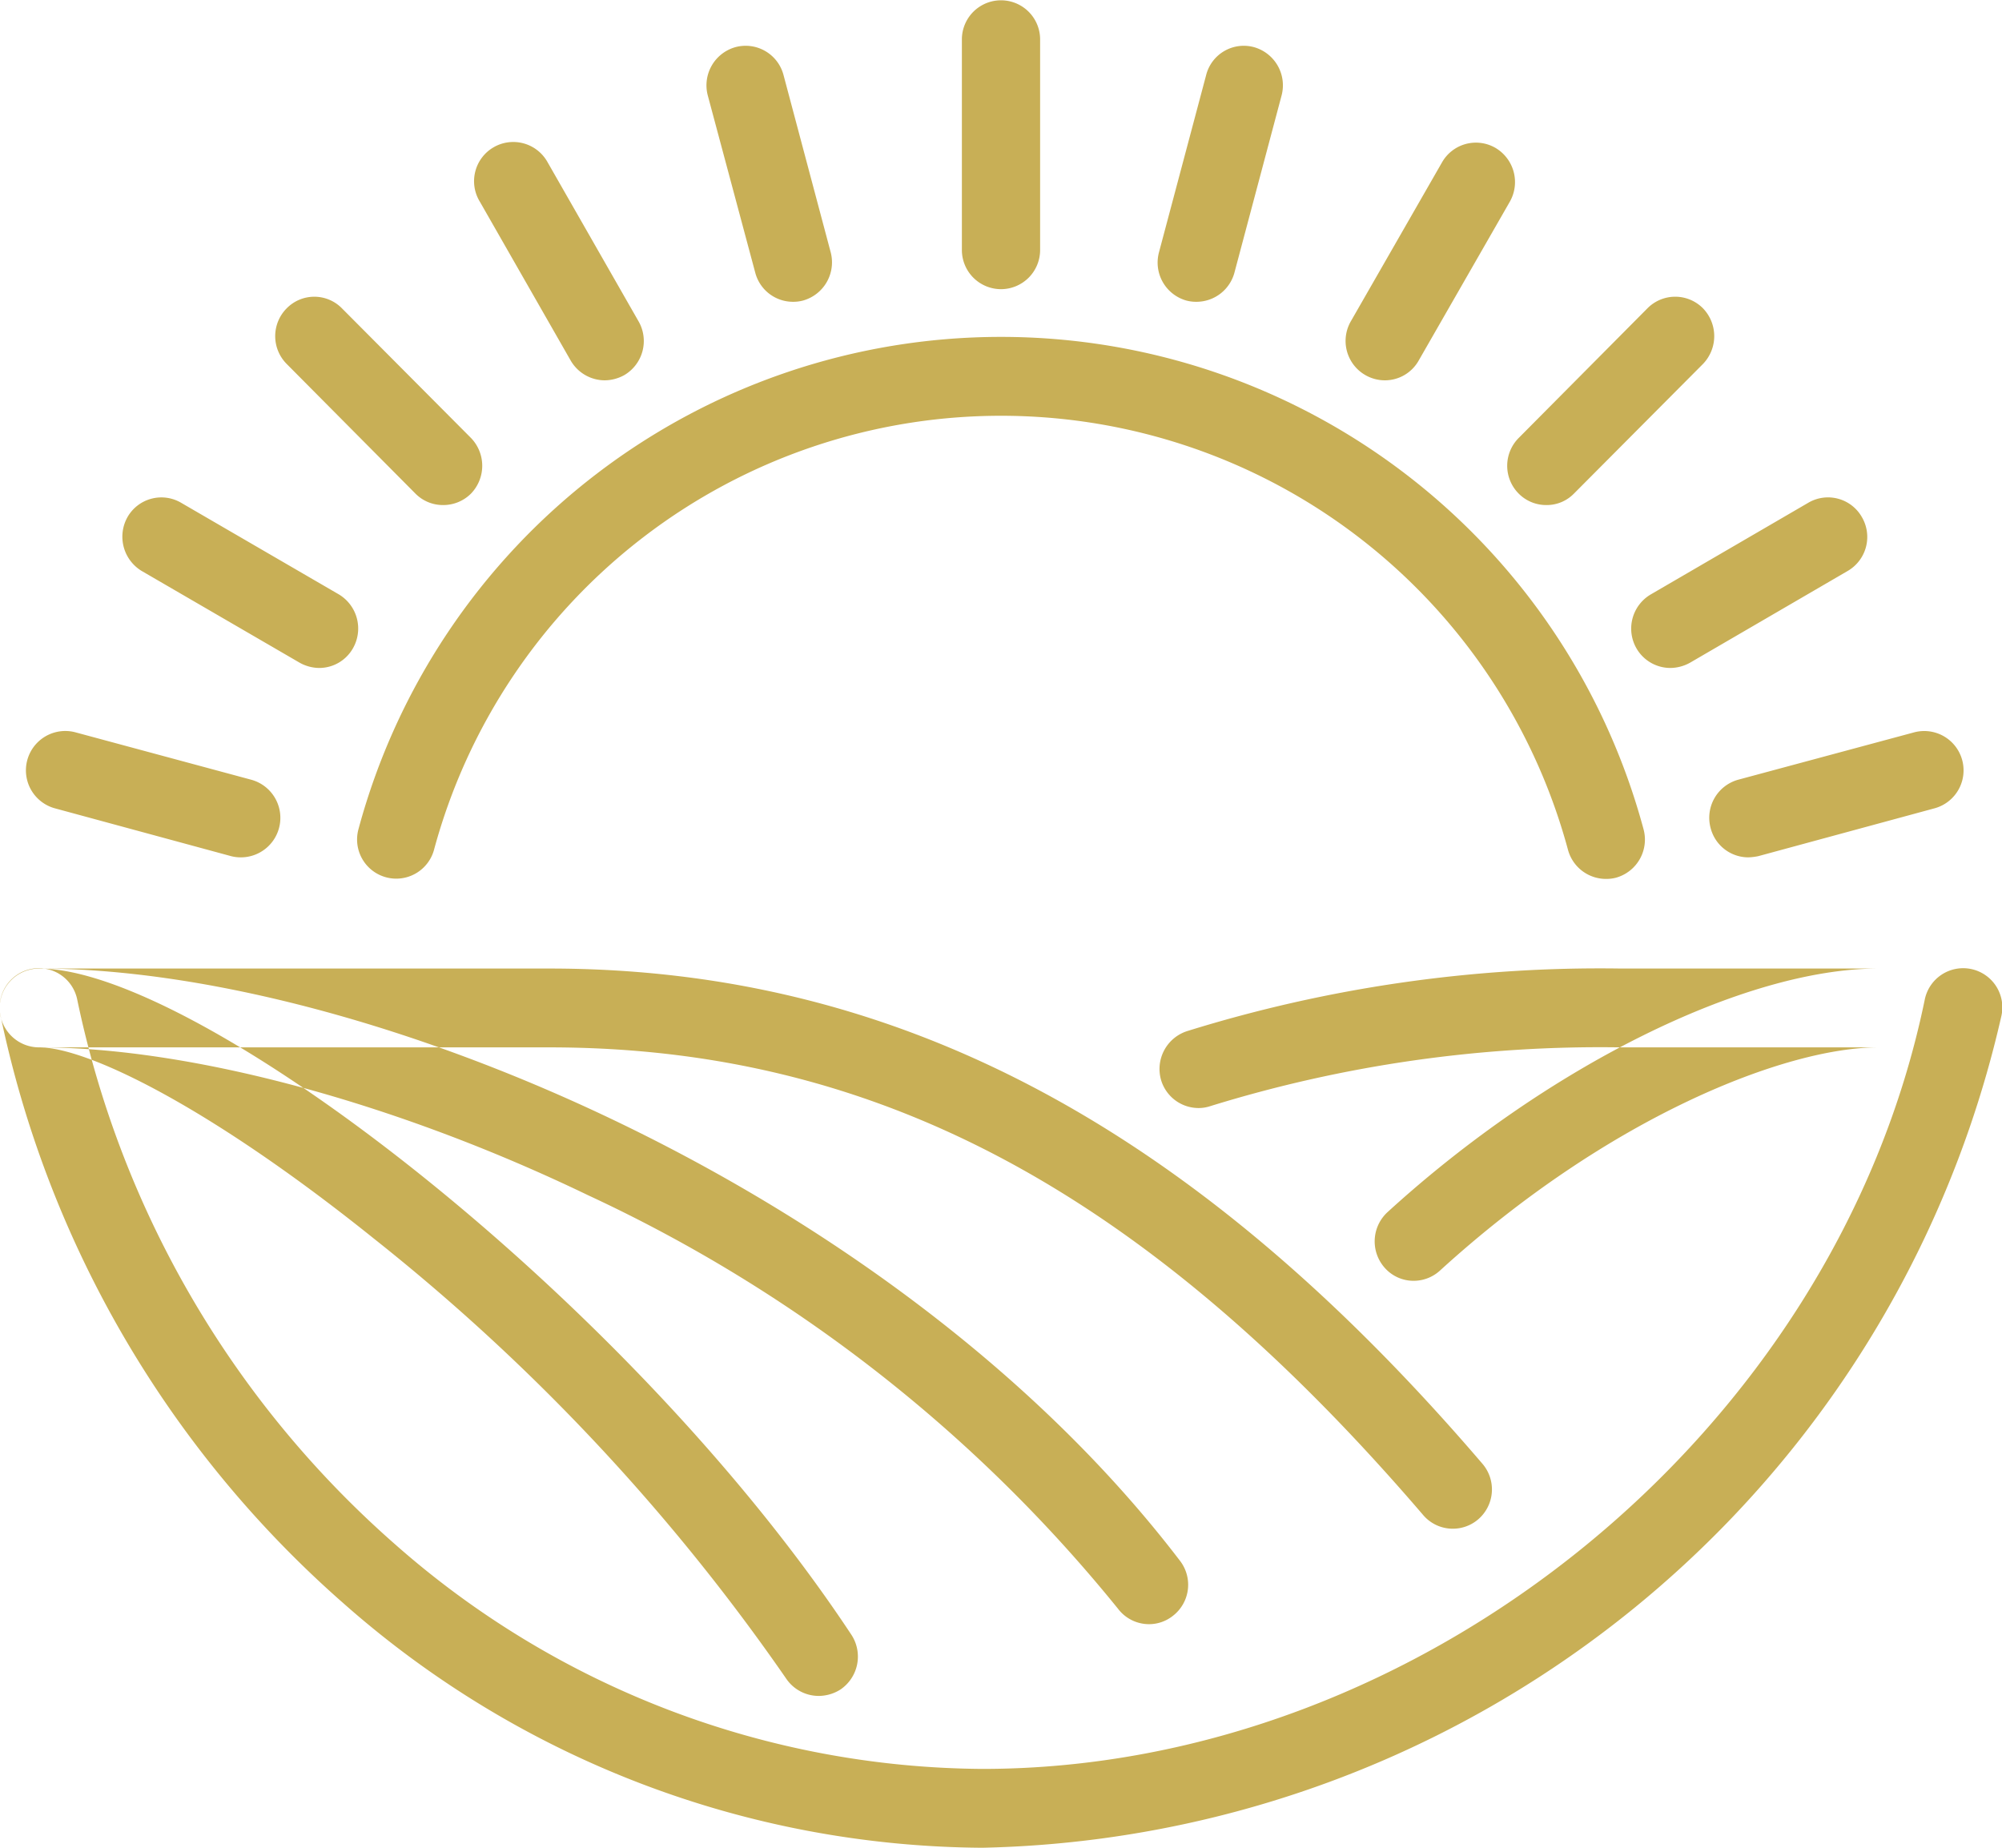 <svg xmlns="http://www.w3.org/2000/svg" width="65" height="60" viewBox="0 0 65 60"><defs><style>
      .cls-1 {
        fill: #c8af56;
        fill-rule: evenodd;
      }
    </style></defs><path id="funfact-icon-04" class="cls-1" d="M1425.89,2269a31.606,31.606,0,0,1-20.73-7.93,34.831,34.831,0,0,1-11.14-19.08,1.272,1.272,0,1,1,2.49-.52,32.274,32.274,0,0,0,10.31,17.67,29.086,29.086,0,0,0,19.07,7.3c14.27,0,27.71-10.97,30.6-24.97a1.272,1.272,0,1,1,2.49.52A34.683,34.683,0,0,1,1425.89,2269Zm15.28-10.36a1.259,1.259,0,0,1-.96-0.44c-9-10.5-17.75-15.19-28.38-15.19h-16.56a1.28,1.28,0,0,1,0-2.56h16.56c11.28,0,20.91,5.11,30.3,16.08a1.28,1.28,0,0,1-.13,1.8A1.261,1.261,0,0,1,1441.17,2258.64Zm-9.86,3.1a1.264,1.264,0,0,1-1.01-.5,48.283,48.283,0,0,0-17.21-13.43c-6.22-3-12.89-4.8-17.82-4.8a1.28,1.28,0,0,1,0-2.56c10.75,0,27.97,7.35,37.04,19.23a1.275,1.275,0,0,1-.23,1.79A1.246,1.246,0,0,1,1431.31,2261.74Zm-10.73,2.33a1.277,1.277,0,0,1-1.06-.57,66.5,66.5,0,0,0-13.38-14.28c-5.34-4.29-9.31-6.21-10.87-6.21a1.28,1.28,0,0,1,0-2.56c5.16,0,19.14,10.7,26.37,21.63a1.293,1.293,0,0,1-.35,1.78A1.332,1.332,0,0,1,1420.58,2264.07Zm12.34-19.09a1.272,1.272,0,0,1-1.22-.9,1.292,1.292,0,0,1,.85-1.6,45.13,45.13,0,0,1,14.07-2.03h11.11a1.28,1.28,0,0,1,0,2.56h-11.11a42.8,42.8,0,0,0-13.33,1.91A1.193,1.193,0,0,1,1432.92,2244.98Zm6.98,5.61a1.247,1.247,0,0,1-.94-0.42,1.291,1.291,0,0,1,.09-1.81c5.18-4.73,11.59-7.91,15.94-7.91h2.74a1.28,1.28,0,0,1,0,2.56h-2.74c-3.03,0-8.78,2.27-14.24,7.25A1.264,1.264,0,0,1,1439.9,2250.59Zm-13.4-32.2a1.272,1.272,0,0,1-1.27-1.27v-6.84a1.27,1.27,0,1,1,2.54,0v6.84A1.272,1.272,0,0,1,1426.5,2218.39Zm-6.76.41a1.267,1.267,0,0,1-1.22-.95l-1.54-5.75a1.288,1.288,0,0,1,.9-1.57,1.272,1.272,0,0,1,1.56.91l1.53,5.75a1.288,1.288,0,0,1-.9,1.57A1.242,1.242,0,0,1,1419.74,2218.8Zm-6.11,2.55a1.284,1.284,0,0,1-1.1-.64l-2.95-5.16a1.273,1.273,0,1,1,2.2-1.28l2.95,5.16a1.284,1.284,0,0,1-.46,1.75A1.332,1.332,0,0,1,1413.63,2221.35Zm-5.24,4.05a1.255,1.255,0,0,1-.9-0.37l-4.18-4.21a1.28,1.28,0,0,1,0-1.81,1.256,1.256,0,0,1,1.79,0l4.19,4.21a1.3,1.3,0,0,1,0,1.81A1.272,1.272,0,0,1,1408.39,2225.4Zm-4.03,5.29a1.324,1.324,0,0,1-.63-0.17l-5.13-2.98a1.3,1.3,0,0,1-.46-1.75,1.266,1.266,0,0,1,1.73-.47l5.13,2.98a1.293,1.293,0,0,1,.46,1.75A1.26,1.26,0,0,1,1404.36,2230.69Zm-2.53,6.15a1.242,1.242,0,0,1-.33-0.04l-5.71-1.55a1.278,1.278,0,0,1,.66-2.47l5.71,1.54A1.283,1.283,0,0,1,1401.83,2236.84Zm31.02-18.04a1.242,1.242,0,0,1-.33-0.04,1.282,1.282,0,0,1-.89-1.57l1.53-5.75a1.261,1.261,0,0,1,1.55-.91,1.288,1.288,0,0,1,.9,1.57l-1.53,5.75A1.279,1.279,0,0,1,1432.85,2218.8Zm6.11,2.55a1.279,1.279,0,0,1-1.1-1.92l2.96-5.16a1.266,1.266,0,0,1,1.73-.47,1.289,1.289,0,0,1,.47,1.75l-2.96,5.16A1.26,1.26,0,0,1,1438.96,2221.35Zm5.25,4.05a1.255,1.255,0,0,1-.9-0.37,1.28,1.28,0,0,1,0-1.81l4.18-4.21a1.267,1.267,0,0,1,1.8,0,1.3,1.3,0,0,1,0,1.81l-4.19,4.21A1.233,1.233,0,0,1,1444.21,2225.4Zm4.02,5.29a1.272,1.272,0,0,1-1.1-.64,1.287,1.287,0,0,1,.47-1.75l5.12-2.98a1.264,1.264,0,0,1,1.73.47,1.277,1.277,0,0,1-.46,1.75l-5.12,2.98A1.332,1.332,0,0,1,1448.23,2230.69Zm2.53,6.15a1.267,1.267,0,0,1-1.22-.95,1.282,1.282,0,0,1,.89-1.57l5.72-1.54a1.277,1.277,0,0,1,.65,2.47l-5.71,1.55A1.859,1.859,0,0,1,1450.76,2236.84Zm-4.62.7a1.278,1.278,0,0,1-1.23-.94,19.069,19.069,0,0,0-36.82,0,1.271,1.271,0,1,1-2.45-.68,21.605,21.605,0,0,1,41.72,0,1.285,1.285,0,0,1-.89,1.58A1.242,1.242,0,0,1,1446.14,2237.54Z" transform="translate(-1394 -2209)"></path></svg>